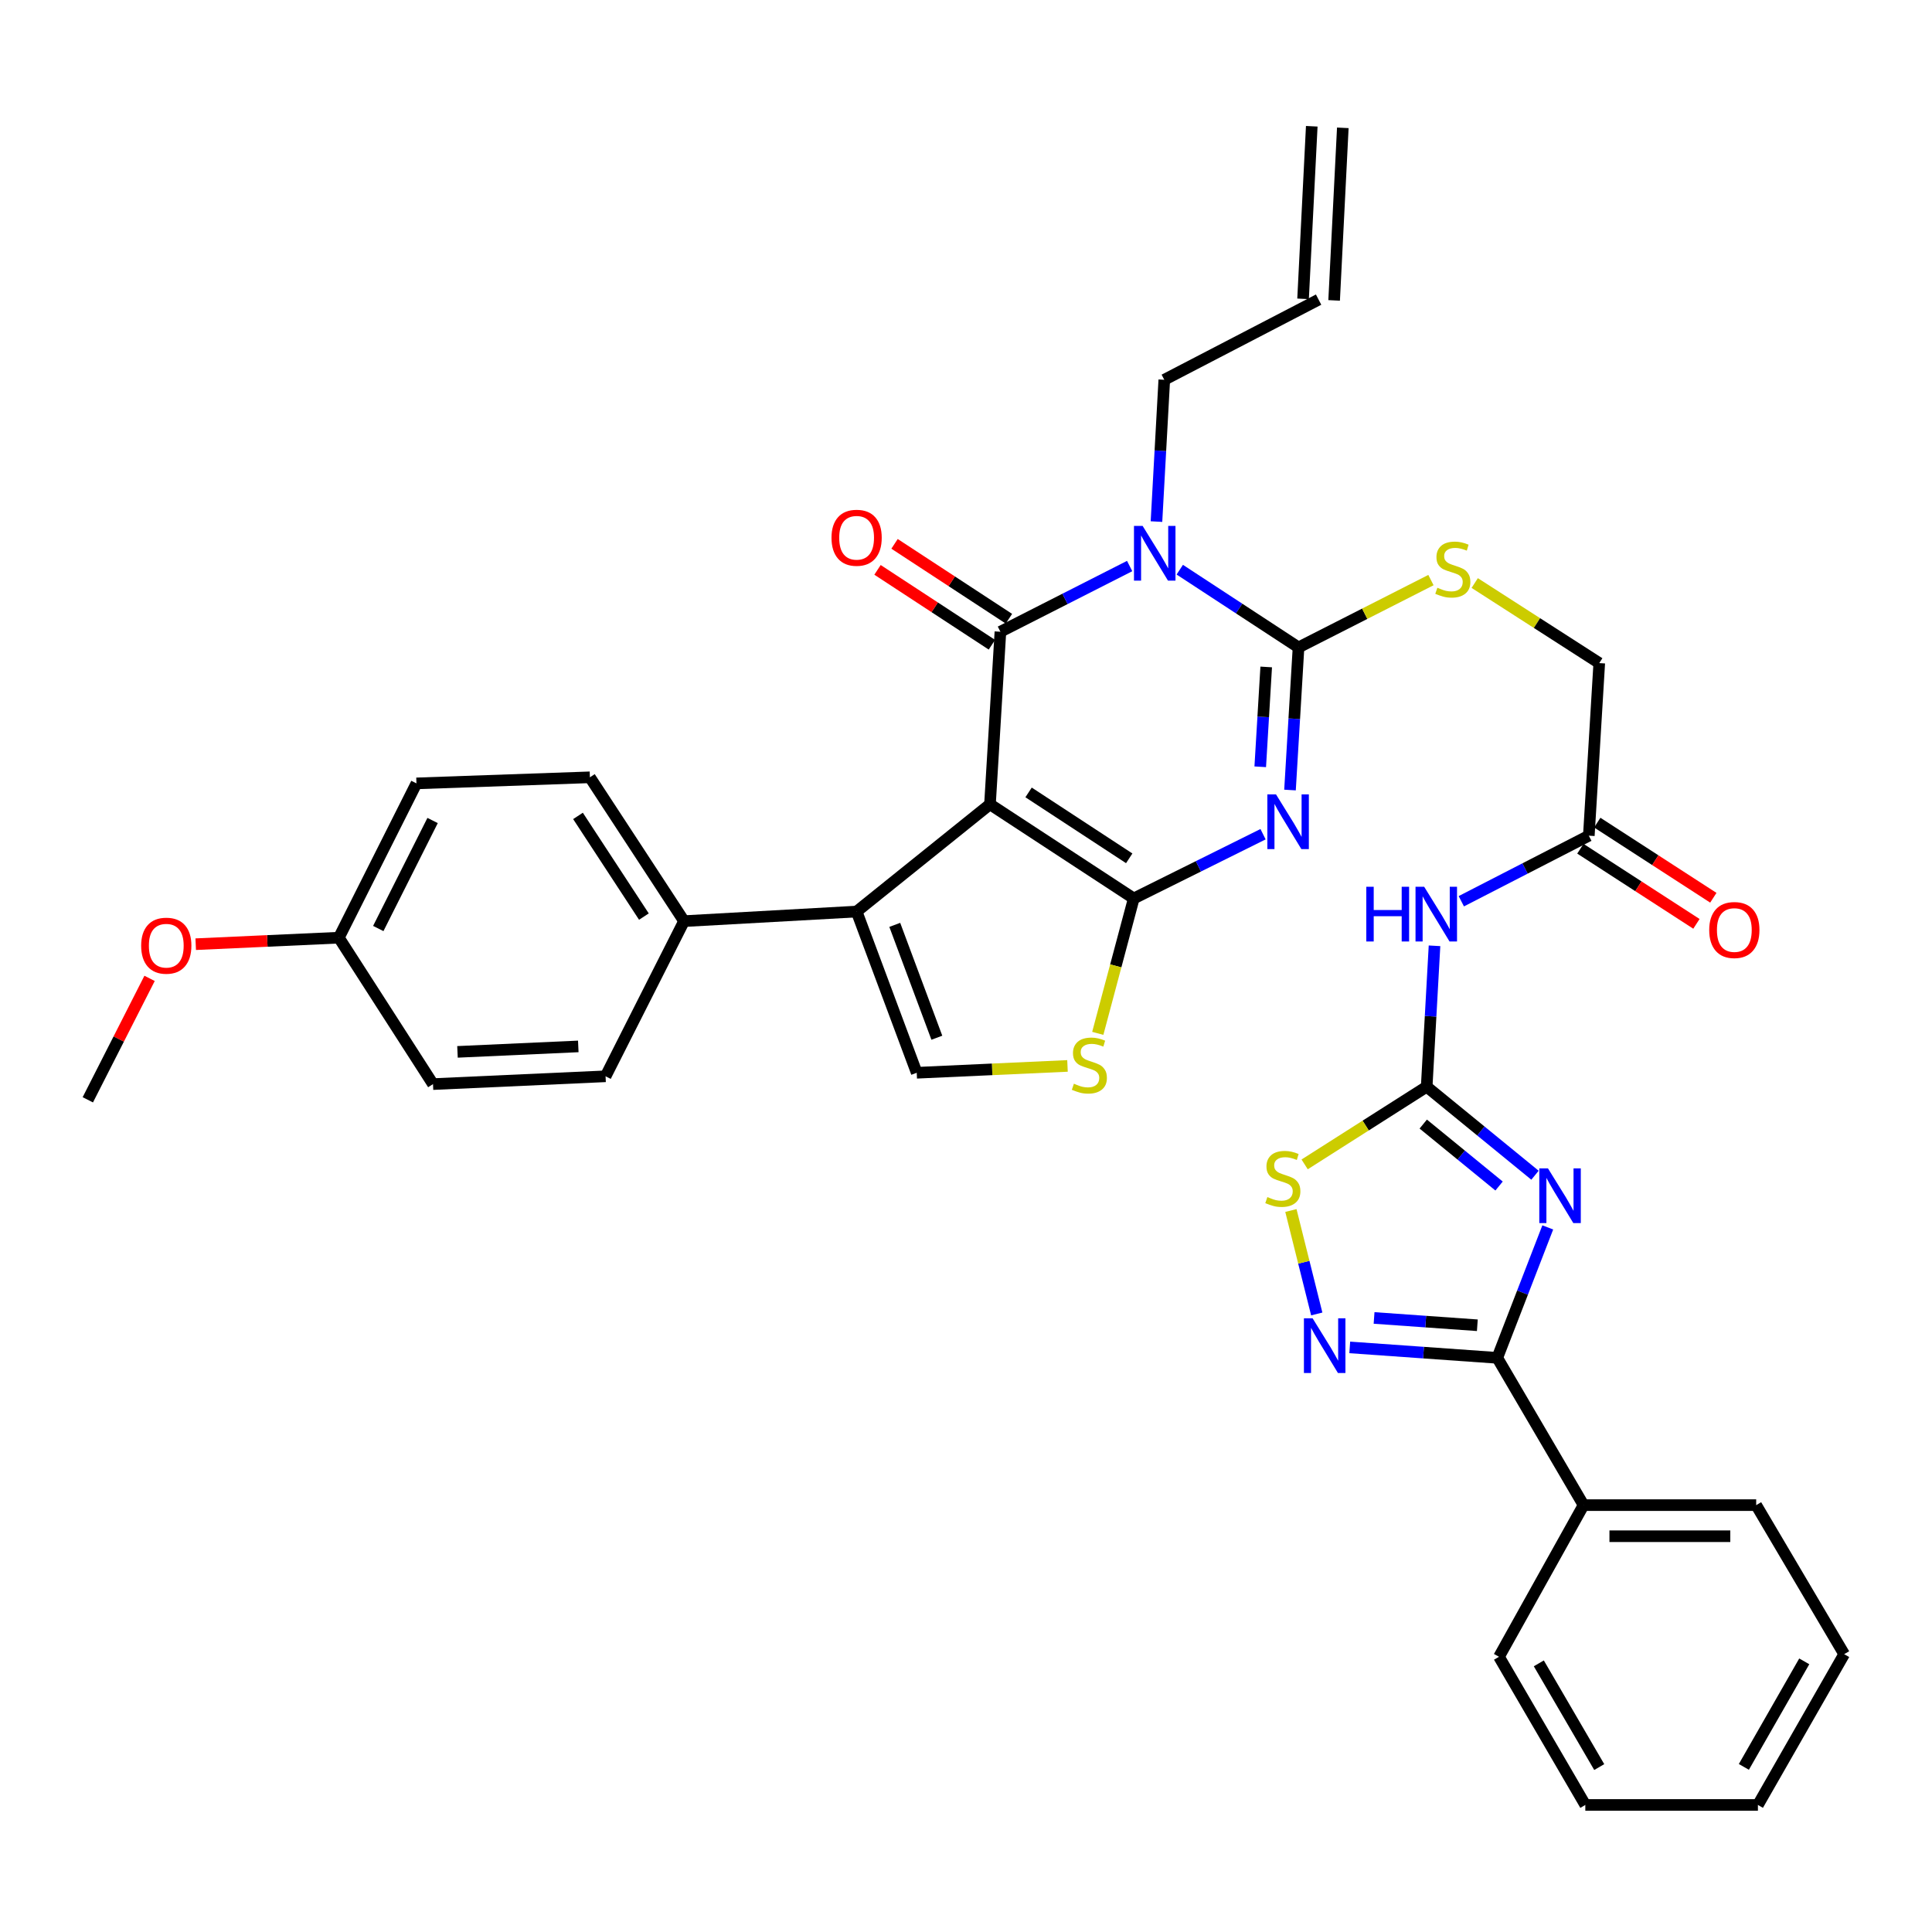 <?xml version='1.0' encoding='iso-8859-1'?>
<svg version='1.1' baseProfile='full'
              xmlns='http://www.w3.org/2000/svg'
                      xmlns:rdkit='http://www.rdkit.org/xml'
                      xmlns:xlink='http://www.w3.org/1999/xlink'
                  xml:space='preserve'
width='1000px' height='1000px' viewBox='0 0 1000 1000'>
<!-- END OF HEADER -->
<rect style='opacity:1.0;fill:#FFFFFF;stroke:none' width='1000' height='1000' x='0' y='0'> </rect>
<path class='bond-0' d='M 512.411,416.308 L 586.83,465.039' style='fill:none;fill-rule:evenodd;stroke:#000000;stroke-width:6px;stroke-linecap:butt;stroke-linejoin:miter;stroke-opacity:1' />
<path class='bond-0' d='M 532.39,410.153 L 584.484,444.265' style='fill:none;fill-rule:evenodd;stroke:#000000;stroke-width:6px;stroke-linecap:butt;stroke-linejoin:miter;stroke-opacity:1' />
<path class='bond-2' d='M 512.411,416.308 L 517.811,326.984' style='fill:none;fill-rule:evenodd;stroke:#000000;stroke-width:6px;stroke-linecap:butt;stroke-linejoin:miter;stroke-opacity:1' />
<path class='bond-7' d='M 512.411,416.308 L 443.383,471.817' style='fill:none;fill-rule:evenodd;stroke:#000000;stroke-width:6px;stroke-linecap:butt;stroke-linejoin:miter;stroke-opacity:1' />
<path class='bond-1' d='M 586.83,465.039 L 620.291,448.412' style='fill:none;fill-rule:evenodd;stroke:#000000;stroke-width:6px;stroke-linecap:butt;stroke-linejoin:miter;stroke-opacity:1' />
<path class='bond-1' d='M 620.291,448.412 L 653.751,431.784' style='fill:none;fill-rule:evenodd;stroke:#0000FF;stroke-width:6px;stroke-linecap:butt;stroke-linejoin:miter;stroke-opacity:1' />
<path class='bond-10' d='M 586.83,465.039 L 577.52,499.949' style='fill:none;fill-rule:evenodd;stroke:#000000;stroke-width:6px;stroke-linecap:butt;stroke-linejoin:miter;stroke-opacity:1' />
<path class='bond-10' d='M 577.52,499.949 L 568.211,534.858' style='fill:none;fill-rule:evenodd;stroke:#CCCC00;stroke-width:6px;stroke-linecap:butt;stroke-linejoin:miter;stroke-opacity:1' />
<path class='bond-37' d='M 667.703,408.919 L 669.908,372.011' style='fill:none;fill-rule:evenodd;stroke:#0000FF;stroke-width:6px;stroke-linecap:butt;stroke-linejoin:miter;stroke-opacity:1' />
<path class='bond-37' d='M 669.908,372.011 L 672.113,335.103' style='fill:none;fill-rule:evenodd;stroke:#000000;stroke-width:6px;stroke-linecap:butt;stroke-linejoin:miter;stroke-opacity:1' />
<path class='bond-37' d='M 652.298,396.887 L 653.842,371.051' style='fill:none;fill-rule:evenodd;stroke:#0000FF;stroke-width:6px;stroke-linecap:butt;stroke-linejoin:miter;stroke-opacity:1' />
<path class='bond-37' d='M 653.842,371.051 L 655.386,345.215' style='fill:none;fill-rule:evenodd;stroke:#000000;stroke-width:6px;stroke-linecap:butt;stroke-linejoin:miter;stroke-opacity:1' />
<path class='bond-3' d='M 517.811,326.984 L 551.258,309.981' style='fill:none;fill-rule:evenodd;stroke:#000000;stroke-width:6px;stroke-linecap:butt;stroke-linejoin:miter;stroke-opacity:1' />
<path class='bond-3' d='M 551.258,309.981 L 584.705,292.979' style='fill:none;fill-rule:evenodd;stroke:#0000FF;stroke-width:6px;stroke-linecap:butt;stroke-linejoin:miter;stroke-opacity:1' />
<path class='bond-17' d='M 522.219,320.251 L 492.617,300.873' style='fill:none;fill-rule:evenodd;stroke:#000000;stroke-width:6px;stroke-linecap:butt;stroke-linejoin:miter;stroke-opacity:1' />
<path class='bond-17' d='M 492.617,300.873 L 463.014,281.495' style='fill:none;fill-rule:evenodd;stroke:#FF0000;stroke-width:6px;stroke-linecap:butt;stroke-linejoin:miter;stroke-opacity:1' />
<path class='bond-17' d='M 513.404,333.717 L 483.802,314.339' style='fill:none;fill-rule:evenodd;stroke:#000000;stroke-width:6px;stroke-linecap:butt;stroke-linejoin:miter;stroke-opacity:1' />
<path class='bond-17' d='M 483.802,314.339 L 454.199,294.961' style='fill:none;fill-rule:evenodd;stroke:#FF0000;stroke-width:6px;stroke-linecap:butt;stroke-linejoin:miter;stroke-opacity:1' />
<path class='bond-4' d='M 610.649,294.867 L 641.381,314.985' style='fill:none;fill-rule:evenodd;stroke:#0000FF;stroke-width:6px;stroke-linecap:butt;stroke-linejoin:miter;stroke-opacity:1' />
<path class='bond-4' d='M 641.381,314.985 L 672.113,335.103' style='fill:none;fill-rule:evenodd;stroke:#000000;stroke-width:6px;stroke-linecap:butt;stroke-linejoin:miter;stroke-opacity:1' />
<path class='bond-19' d='M 598.588,269.972 L 600.609,233.273' style='fill:none;fill-rule:evenodd;stroke:#0000FF;stroke-width:6px;stroke-linecap:butt;stroke-linejoin:miter;stroke-opacity:1' />
<path class='bond-19' d='M 600.609,233.273 L 602.629,196.573' style='fill:none;fill-rule:evenodd;stroke:#000000;stroke-width:6px;stroke-linecap:butt;stroke-linejoin:miter;stroke-opacity:1' />
<path class='bond-14' d='M 672.113,335.103 L 706.386,317.675' style='fill:none;fill-rule:evenodd;stroke:#000000;stroke-width:6px;stroke-linecap:butt;stroke-linejoin:miter;stroke-opacity:1' />
<path class='bond-14' d='M 706.386,317.675 L 740.658,300.247' style='fill:none;fill-rule:evenodd;stroke:#CCCC00;stroke-width:6px;stroke-linecap:butt;stroke-linejoin:miter;stroke-opacity:1' />
<path class='bond-5' d='M 794.509,608.296 L 766.479,585.389' style='fill:none;fill-rule:evenodd;stroke:#0000FF;stroke-width:6px;stroke-linecap:butt;stroke-linejoin:miter;stroke-opacity:1' />
<path class='bond-5' d='M 766.479,585.389 L 738.449,562.483' style='fill:none;fill-rule:evenodd;stroke:#000000;stroke-width:6px;stroke-linecap:butt;stroke-linejoin:miter;stroke-opacity:1' />
<path class='bond-5' d='M 775.915,613.886 L 756.294,597.851' style='fill:none;fill-rule:evenodd;stroke:#0000FF;stroke-width:6px;stroke-linecap:butt;stroke-linejoin:miter;stroke-opacity:1' />
<path class='bond-5' d='M 756.294,597.851 L 736.674,581.817' style='fill:none;fill-rule:evenodd;stroke:#000000;stroke-width:6px;stroke-linecap:butt;stroke-linejoin:miter;stroke-opacity:1' />
<path class='bond-8' d='M 801.124,635.304 L 788.054,669.061' style='fill:none;fill-rule:evenodd;stroke:#0000FF;stroke-width:6px;stroke-linecap:butt;stroke-linejoin:miter;stroke-opacity:1' />
<path class='bond-8' d='M 788.054,669.061 L 774.984,702.818' style='fill:none;fill-rule:evenodd;stroke:#000000;stroke-width:6px;stroke-linecap:butt;stroke-linejoin:miter;stroke-opacity:1' />
<path class='bond-6' d='M 738.449,562.483 L 740.475,526.014' style='fill:none;fill-rule:evenodd;stroke:#000000;stroke-width:6px;stroke-linecap:butt;stroke-linejoin:miter;stroke-opacity:1' />
<path class='bond-6' d='M 740.475,526.014 L 742.501,489.546' style='fill:none;fill-rule:evenodd;stroke:#0000FF;stroke-width:6px;stroke-linecap:butt;stroke-linejoin:miter;stroke-opacity:1' />
<path class='bond-12' d='M 738.449,562.483 L 706.865,582.585' style='fill:none;fill-rule:evenodd;stroke:#000000;stroke-width:6px;stroke-linecap:butt;stroke-linejoin:miter;stroke-opacity:1' />
<path class='bond-12' d='M 706.865,582.585 L 675.281,602.688' style='fill:none;fill-rule:evenodd;stroke:#CCCC00;stroke-width:6px;stroke-linecap:butt;stroke-linejoin:miter;stroke-opacity:1' />
<path class='bond-11' d='M 443.383,471.817 L 474.499,555.267' style='fill:none;fill-rule:evenodd;stroke:#000000;stroke-width:6px;stroke-linecap:butt;stroke-linejoin:miter;stroke-opacity:1' />
<path class='bond-11' d='M 463.131,478.711 L 484.912,537.126' style='fill:none;fill-rule:evenodd;stroke:#000000;stroke-width:6px;stroke-linecap:butt;stroke-linejoin:miter;stroke-opacity:1' />
<path class='bond-16' d='M 443.383,471.817 L 354.058,476.779' style='fill:none;fill-rule:evenodd;stroke:#000000;stroke-width:6px;stroke-linecap:butt;stroke-linejoin:miter;stroke-opacity:1' />
<path class='bond-18' d='M 774.984,702.818 L 819.646,779.052' style='fill:none;fill-rule:evenodd;stroke:#000000;stroke-width:6px;stroke-linecap:butt;stroke-linejoin:miter;stroke-opacity:1' />
<path class='bond-39' d='M 774.984,702.818 L 736.807,700.116' style='fill:none;fill-rule:evenodd;stroke:#000000;stroke-width:6px;stroke-linecap:butt;stroke-linejoin:miter;stroke-opacity:1' />
<path class='bond-39' d='M 736.807,700.116 L 698.629,697.415' style='fill:none;fill-rule:evenodd;stroke:#0000FF;stroke-width:6px;stroke-linecap:butt;stroke-linejoin:miter;stroke-opacity:1' />
<path class='bond-39' d='M 764.667,685.953 L 737.943,684.062' style='fill:none;fill-rule:evenodd;stroke:#000000;stroke-width:6px;stroke-linecap:butt;stroke-linejoin:miter;stroke-opacity:1' />
<path class='bond-39' d='M 737.943,684.062 L 711.219,682.171' style='fill:none;fill-rule:evenodd;stroke:#0000FF;stroke-width:6px;stroke-linecap:butt;stroke-linejoin:miter;stroke-opacity:1' />
<path class='bond-9' d='M 681.552,680.104 L 674.86,653.333' style='fill:none;fill-rule:evenodd;stroke:#0000FF;stroke-width:6px;stroke-linecap:butt;stroke-linejoin:miter;stroke-opacity:1' />
<path class='bond-9' d='M 674.86,653.333 L 668.167,626.562' style='fill:none;fill-rule:evenodd;stroke:#CCCC00;stroke-width:6px;stroke-linecap:butt;stroke-linejoin:miter;stroke-opacity:1' />
<path class='bond-36' d='M 552.535,551.722 L 513.517,553.494' style='fill:none;fill-rule:evenodd;stroke:#CCCC00;stroke-width:6px;stroke-linecap:butt;stroke-linejoin:miter;stroke-opacity:1' />
<path class='bond-36' d='M 513.517,553.494 L 474.499,555.267' style='fill:none;fill-rule:evenodd;stroke:#000000;stroke-width:6px;stroke-linecap:butt;stroke-linejoin:miter;stroke-opacity:1' />
<path class='bond-13' d='M 756.372,466.485 L 789.373,449.515' style='fill:none;fill-rule:evenodd;stroke:#0000FF;stroke-width:6px;stroke-linecap:butt;stroke-linejoin:miter;stroke-opacity:1' />
<path class='bond-13' d='M 789.373,449.515 L 822.374,432.546' style='fill:none;fill-rule:evenodd;stroke:#000000;stroke-width:6px;stroke-linecap:butt;stroke-linejoin:miter;stroke-opacity:1' />
<path class='bond-21' d='M 763.311,301.777 L 795.542,322.499' style='fill:none;fill-rule:evenodd;stroke:#CCCC00;stroke-width:6px;stroke-linecap:butt;stroke-linejoin:miter;stroke-opacity:1' />
<path class='bond-21' d='M 795.542,322.499 L 827.774,343.221' style='fill:none;fill-rule:evenodd;stroke:#000000;stroke-width:6px;stroke-linecap:butt;stroke-linejoin:miter;stroke-opacity:1' />
<path class='bond-15' d='M 822.374,432.546 L 827.774,343.221' style='fill:none;fill-rule:evenodd;stroke:#000000;stroke-width:6px;stroke-linecap:butt;stroke-linejoin:miter;stroke-opacity:1' />
<path class='bond-20' d='M 818.001,439.302 L 848.036,458.743' style='fill:none;fill-rule:evenodd;stroke:#000000;stroke-width:6px;stroke-linecap:butt;stroke-linejoin:miter;stroke-opacity:1' />
<path class='bond-20' d='M 848.036,458.743 L 878.071,478.184' style='fill:none;fill-rule:evenodd;stroke:#FF0000;stroke-width:6px;stroke-linecap:butt;stroke-linejoin:miter;stroke-opacity:1' />
<path class='bond-20' d='M 826.746,425.79 L 856.782,445.232' style='fill:none;fill-rule:evenodd;stroke:#000000;stroke-width:6px;stroke-linecap:butt;stroke-linejoin:miter;stroke-opacity:1' />
<path class='bond-20' d='M 856.782,445.232 L 886.817,464.673' style='fill:none;fill-rule:evenodd;stroke:#FF0000;stroke-width:6px;stroke-linecap:butt;stroke-linejoin:miter;stroke-opacity:1' />
<path class='bond-23' d='M 354.058,476.779 L 305.328,402.333' style='fill:none;fill-rule:evenodd;stroke:#000000;stroke-width:6px;stroke-linecap:butt;stroke-linejoin:miter;stroke-opacity:1' />
<path class='bond-23' d='M 333.283,474.427 L 299.171,422.315' style='fill:none;fill-rule:evenodd;stroke:#000000;stroke-width:6px;stroke-linecap:butt;stroke-linejoin:miter;stroke-opacity:1' />
<path class='bond-24' d='M 354.058,476.779 L 313.446,557.091' style='fill:none;fill-rule:evenodd;stroke:#000000;stroke-width:6px;stroke-linecap:butt;stroke-linejoin:miter;stroke-opacity:1' />
<path class='bond-30' d='M 819.646,779.052 L 908.998,779.052' style='fill:none;fill-rule:evenodd;stroke:#000000;stroke-width:6px;stroke-linecap:butt;stroke-linejoin:miter;stroke-opacity:1' />
<path class='bond-30' d='M 833.049,795.147 L 895.595,795.147' style='fill:none;fill-rule:evenodd;stroke:#000000;stroke-width:6px;stroke-linecap:butt;stroke-linejoin:miter;stroke-opacity:1' />
<path class='bond-31' d='M 819.646,779.052 L 775.878,857.549' style='fill:none;fill-rule:evenodd;stroke:#000000;stroke-width:6px;stroke-linecap:butt;stroke-linejoin:miter;stroke-opacity:1' />
<path class='bond-22' d='M 602.629,196.573 L 682.503,155.085' style='fill:none;fill-rule:evenodd;stroke:#000000;stroke-width:6px;stroke-linecap:butt;stroke-linejoin:miter;stroke-opacity:1' />
<path class='bond-25' d='M 690.54,155.49 L 695.038,66.165' style='fill:none;fill-rule:evenodd;stroke:#000000;stroke-width:6px;stroke-linecap:butt;stroke-linejoin:miter;stroke-opacity:1' />
<path class='bond-25' d='M 674.466,154.68 L 678.964,65.356' style='fill:none;fill-rule:evenodd;stroke:#000000;stroke-width:6px;stroke-linecap:butt;stroke-linejoin:miter;stroke-opacity:1' />
<path class='bond-28' d='M 305.328,402.333 L 215.556,405.48' style='fill:none;fill-rule:evenodd;stroke:#000000;stroke-width:6px;stroke-linecap:butt;stroke-linejoin:miter;stroke-opacity:1' />
<path class='bond-27' d='M 313.446,557.091 L 224.122,561.132' style='fill:none;fill-rule:evenodd;stroke:#000000;stroke-width:6px;stroke-linecap:butt;stroke-linejoin:miter;stroke-opacity:1' />
<path class='bond-27' d='M 299.32,541.619 L 236.793,544.448' style='fill:none;fill-rule:evenodd;stroke:#000000;stroke-width:6px;stroke-linecap:butt;stroke-linejoin:miter;stroke-opacity:1' />
<path class='bond-26' d='M 175.391,485.345 L 224.122,561.132' style='fill:none;fill-rule:evenodd;stroke:#000000;stroke-width:6px;stroke-linecap:butt;stroke-linejoin:miter;stroke-opacity:1' />
<path class='bond-29' d='M 175.391,485.345 L 138.346,487.029' style='fill:none;fill-rule:evenodd;stroke:#000000;stroke-width:6px;stroke-linecap:butt;stroke-linejoin:miter;stroke-opacity:1' />
<path class='bond-29' d='M 138.346,487.029 L 101.302,488.712' style='fill:none;fill-rule:evenodd;stroke:#FF0000;stroke-width:6px;stroke-linecap:butt;stroke-linejoin:miter;stroke-opacity:1' />
<path class='bond-38' d='M 175.391,485.345 L 215.556,405.48' style='fill:none;fill-rule:evenodd;stroke:#000000;stroke-width:6px;stroke-linecap:butt;stroke-linejoin:miter;stroke-opacity:1' />
<path class='bond-38' d='M 195.794,480.596 L 223.91,424.691' style='fill:none;fill-rule:evenodd;stroke:#000000;stroke-width:6px;stroke-linecap:butt;stroke-linejoin:miter;stroke-opacity:1' />
<path class='bond-32' d='M 77.421,506.404 L 61.438,537.832' style='fill:none;fill-rule:evenodd;stroke:#FF0000;stroke-width:6px;stroke-linecap:butt;stroke-linejoin:miter;stroke-opacity:1' />
<path class='bond-32' d='M 61.438,537.832 L 45.455,569.26' style='fill:none;fill-rule:evenodd;stroke:#000000;stroke-width:6px;stroke-linecap:butt;stroke-linejoin:miter;stroke-opacity:1' />
<path class='bond-33' d='M 908.998,779.052 L 954.545,856.199' style='fill:none;fill-rule:evenodd;stroke:#000000;stroke-width:6px;stroke-linecap:butt;stroke-linejoin:miter;stroke-opacity:1' />
<path class='bond-34' d='M 775.878,857.549 L 820.558,934.24' style='fill:none;fill-rule:evenodd;stroke:#000000;stroke-width:6px;stroke-linecap:butt;stroke-linejoin:miter;stroke-opacity:1' />
<path class='bond-34' d='M 796.487,860.951 L 827.763,914.634' style='fill:none;fill-rule:evenodd;stroke:#000000;stroke-width:6px;stroke-linecap:butt;stroke-linejoin:miter;stroke-opacity:1' />
<path class='bond-40' d='M 954.545,856.199 L 909.892,934.24' style='fill:none;fill-rule:evenodd;stroke:#000000;stroke-width:6px;stroke-linecap:butt;stroke-linejoin:miter;stroke-opacity:1' />
<path class='bond-40' d='M 933.878,859.912 L 902.621,914.54' style='fill:none;fill-rule:evenodd;stroke:#000000;stroke-width:6px;stroke-linecap:butt;stroke-linejoin:miter;stroke-opacity:1' />
<path class='bond-35' d='M 820.558,934.24 L 909.892,934.24' style='fill:none;fill-rule:evenodd;stroke:#000000;stroke-width:6px;stroke-linecap:butt;stroke-linejoin:miter;stroke-opacity:1' />
<path  class='atom-2' d='M 660.462 411.179
L 669.742 426.179
Q 670.662 427.659, 672.142 430.339
Q 673.622 433.019, 673.702 433.179
L 673.702 411.179
L 677.462 411.179
L 677.462 439.499
L 673.582 439.499
L 663.622 423.099
Q 662.462 421.179, 661.222 418.979
Q 660.022 416.779, 659.662 416.099
L 659.662 439.499
L 655.982 439.499
L 655.982 411.179
L 660.462 411.179
' fill='#0000FF'/>
<path  class='atom-4' d='M 591.425 272.221
L 600.705 287.221
Q 601.625 288.701, 603.105 291.381
Q 604.585 294.061, 604.665 294.221
L 604.665 272.221
L 608.425 272.221
L 608.425 300.541
L 604.545 300.541
L 594.585 284.141
Q 593.425 282.221, 592.185 280.021
Q 590.985 277.821, 590.625 277.141
L 590.625 300.541
L 586.945 300.541
L 586.945 272.221
L 591.425 272.221
' fill='#0000FF'/>
<path  class='atom-6' d='M 801.217 604.734
L 810.497 619.734
Q 811.417 621.214, 812.897 623.894
Q 814.377 626.574, 814.457 626.734
L 814.457 604.734
L 818.217 604.734
L 818.217 633.054
L 814.337 633.054
L 804.377 616.654
Q 803.217 614.734, 801.977 612.534
Q 800.777 610.334, 800.417 609.654
L 800.417 633.054
L 796.737 633.054
L 796.737 604.734
L 801.217 604.734
' fill='#0000FF'/>
<path  class='atom-10' d='M 679.39 682.336
L 688.67 697.336
Q 689.59 698.816, 691.07 701.496
Q 692.55 704.176, 692.63 704.336
L 692.63 682.336
L 696.39 682.336
L 696.39 710.656
L 692.51 710.656
L 682.55 694.256
Q 681.39 692.336, 680.15 690.136
Q 678.95 687.936, 678.59 687.256
L 678.59 710.656
L 674.91 710.656
L 674.91 682.336
L 679.39 682.336
' fill='#0000FF'/>
<path  class='atom-11' d='M 555.851 560.927
Q 556.171 561.047, 557.491 561.607
Q 558.811 562.167, 560.251 562.527
Q 561.731 562.847, 563.171 562.847
Q 565.851 562.847, 567.411 561.567
Q 568.971 560.247, 568.971 557.967
Q 568.971 556.407, 568.171 555.447
Q 567.411 554.487, 566.211 553.967
Q 565.011 553.447, 563.011 552.847
Q 560.491 552.087, 558.971 551.367
Q 557.491 550.647, 556.411 549.127
Q 555.371 547.607, 555.371 545.047
Q 555.371 541.487, 557.771 539.287
Q 560.211 537.087, 565.011 537.087
Q 568.291 537.087, 572.011 538.647
L 571.091 541.727
Q 567.691 540.327, 565.131 540.327
Q 562.371 540.327, 560.851 541.487
Q 559.331 542.607, 559.371 544.567
Q 559.371 546.087, 560.131 547.007
Q 560.931 547.927, 562.051 548.447
Q 563.211 548.967, 565.131 549.567
Q 567.691 550.367, 569.211 551.167
Q 570.731 551.967, 571.811 553.607
Q 572.931 555.207, 572.931 557.967
Q 572.931 561.887, 570.291 564.007
Q 567.691 566.087, 563.331 566.087
Q 560.811 566.087, 558.891 565.527
Q 557.011 565.007, 554.771 564.087
L 555.851 560.927
' fill='#CCCC00'/>
<path  class='atom-13' d='M 655.994 619.592
Q 656.314 619.712, 657.634 620.272
Q 658.954 620.832, 660.394 621.192
Q 661.874 621.512, 663.314 621.512
Q 665.994 621.512, 667.554 620.232
Q 669.114 618.912, 669.114 616.632
Q 669.114 615.072, 668.314 614.112
Q 667.554 613.152, 666.354 612.632
Q 665.154 612.112, 663.154 611.512
Q 660.634 610.752, 659.114 610.032
Q 657.634 609.312, 656.554 607.792
Q 655.514 606.272, 655.514 603.712
Q 655.514 600.152, 657.914 597.952
Q 660.354 595.752, 665.154 595.752
Q 668.434 595.752, 672.154 597.312
L 671.234 600.392
Q 667.834 598.992, 665.274 598.992
Q 662.514 598.992, 660.994 600.152
Q 659.474 601.272, 659.514 603.232
Q 659.514 604.752, 660.274 605.672
Q 661.074 606.592, 662.194 607.112
Q 663.354 607.632, 665.274 608.232
Q 667.834 609.032, 669.354 609.832
Q 670.874 610.632, 671.954 612.272
Q 673.074 613.872, 673.074 616.632
Q 673.074 620.552, 670.434 622.672
Q 667.834 624.752, 663.474 624.752
Q 660.954 624.752, 659.034 624.192
Q 657.154 623.672, 654.914 622.752
L 655.994 619.592
' fill='#CCCC00'/>
<path  class='atom-14' d='M 707.192 458.989
L 711.032 458.989
L 711.032 471.029
L 725.512 471.029
L 725.512 458.989
L 729.352 458.989
L 729.352 487.309
L 725.512 487.309
L 725.512 474.229
L 711.032 474.229
L 711.032 487.309
L 707.192 487.309
L 707.192 458.989
' fill='#0000FF'/>
<path  class='atom-14' d='M 737.152 458.989
L 746.432 473.989
Q 747.352 475.469, 748.832 478.149
Q 750.312 480.829, 750.392 480.989
L 750.392 458.989
L 754.152 458.989
L 754.152 487.309
L 750.272 487.309
L 740.312 470.909
Q 739.152 468.989, 737.912 466.789
Q 736.712 464.589, 736.352 463.909
L 736.352 487.309
L 732.672 487.309
L 732.672 458.989
L 737.152 458.989
' fill='#0000FF'/>
<path  class='atom-15' d='M 743.978 304.211
Q 744.298 304.331, 745.618 304.891
Q 746.938 305.451, 748.378 305.811
Q 749.858 306.131, 751.298 306.131
Q 753.978 306.131, 755.538 304.851
Q 757.098 303.531, 757.098 301.251
Q 757.098 299.691, 756.298 298.731
Q 755.538 297.771, 754.338 297.251
Q 753.138 296.731, 751.138 296.131
Q 748.618 295.371, 747.098 294.651
Q 745.618 293.931, 744.538 292.411
Q 743.498 290.891, 743.498 288.331
Q 743.498 284.771, 745.898 282.571
Q 748.338 280.371, 753.138 280.371
Q 756.418 280.371, 760.138 281.931
L 759.218 285.011
Q 755.818 283.611, 753.258 283.611
Q 750.498 283.611, 748.978 284.771
Q 747.458 285.891, 747.498 287.851
Q 747.498 289.371, 748.258 290.291
Q 749.058 291.211, 750.178 291.731
Q 751.338 292.251, 753.258 292.851
Q 755.818 293.651, 757.338 294.451
Q 758.858 295.251, 759.938 296.891
Q 761.058 298.491, 761.058 301.251
Q 761.058 305.171, 758.418 307.291
Q 755.818 309.371, 751.458 309.371
Q 748.938 309.371, 747.018 308.811
Q 745.138 308.291, 742.898 307.371
L 743.978 304.211
' fill='#CCCC00'/>
<path  class='atom-18' d='M 430.383 278.342
Q 430.383 271.542, 433.743 267.742
Q 437.103 263.942, 443.383 263.942
Q 449.663 263.942, 453.023 267.742
Q 456.383 271.542, 456.383 278.342
Q 456.383 285.222, 452.983 289.142
Q 449.583 293.022, 443.383 293.022
Q 437.143 293.022, 433.743 289.142
Q 430.383 285.262, 430.383 278.342
M 443.383 289.822
Q 447.703 289.822, 450.023 286.942
Q 452.383 284.022, 452.383 278.342
Q 452.383 272.782, 450.023 269.982
Q 447.703 267.142, 443.383 267.142
Q 439.063 267.142, 436.703 269.942
Q 434.383 272.742, 434.383 278.342
Q 434.383 284.062, 436.703 286.942
Q 439.063 289.822, 443.383 289.822
' fill='#FF0000'/>
<path  class='atom-21' d='M 884.687 481.375
Q 884.687 474.575, 888.047 470.775
Q 891.407 466.975, 897.687 466.975
Q 903.967 466.975, 907.327 470.775
Q 910.687 474.575, 910.687 481.375
Q 910.687 488.255, 907.287 492.175
Q 903.887 496.055, 897.687 496.055
Q 891.447 496.055, 888.047 492.175
Q 884.687 488.295, 884.687 481.375
M 897.687 492.855
Q 902.007 492.855, 904.327 489.975
Q 906.687 487.055, 906.687 481.375
Q 906.687 475.815, 904.327 473.015
Q 902.007 470.175, 897.687 470.175
Q 893.367 470.175, 891.007 472.975
Q 888.687 475.775, 888.687 481.375
Q 888.687 487.095, 891.007 489.975
Q 893.367 492.855, 897.687 492.855
' fill='#FF0000'/>
<path  class='atom-30' d='M 73.066 489.484
Q 73.066 482.684, 76.426 478.884
Q 79.786 475.084, 86.066 475.084
Q 92.346 475.084, 95.706 478.884
Q 99.066 482.684, 99.066 489.484
Q 99.066 496.364, 95.666 500.284
Q 92.266 504.164, 86.066 504.164
Q 79.826 504.164, 76.426 500.284
Q 73.066 496.404, 73.066 489.484
M 86.066 500.964
Q 90.386 500.964, 92.706 498.084
Q 95.066 495.164, 95.066 489.484
Q 95.066 483.924, 92.706 481.124
Q 90.386 478.284, 86.066 478.284
Q 81.746 478.284, 79.386 481.084
Q 77.066 483.884, 77.066 489.484
Q 77.066 495.204, 79.386 498.084
Q 81.746 500.964, 86.066 500.964
' fill='#FF0000'/>
</svg>
